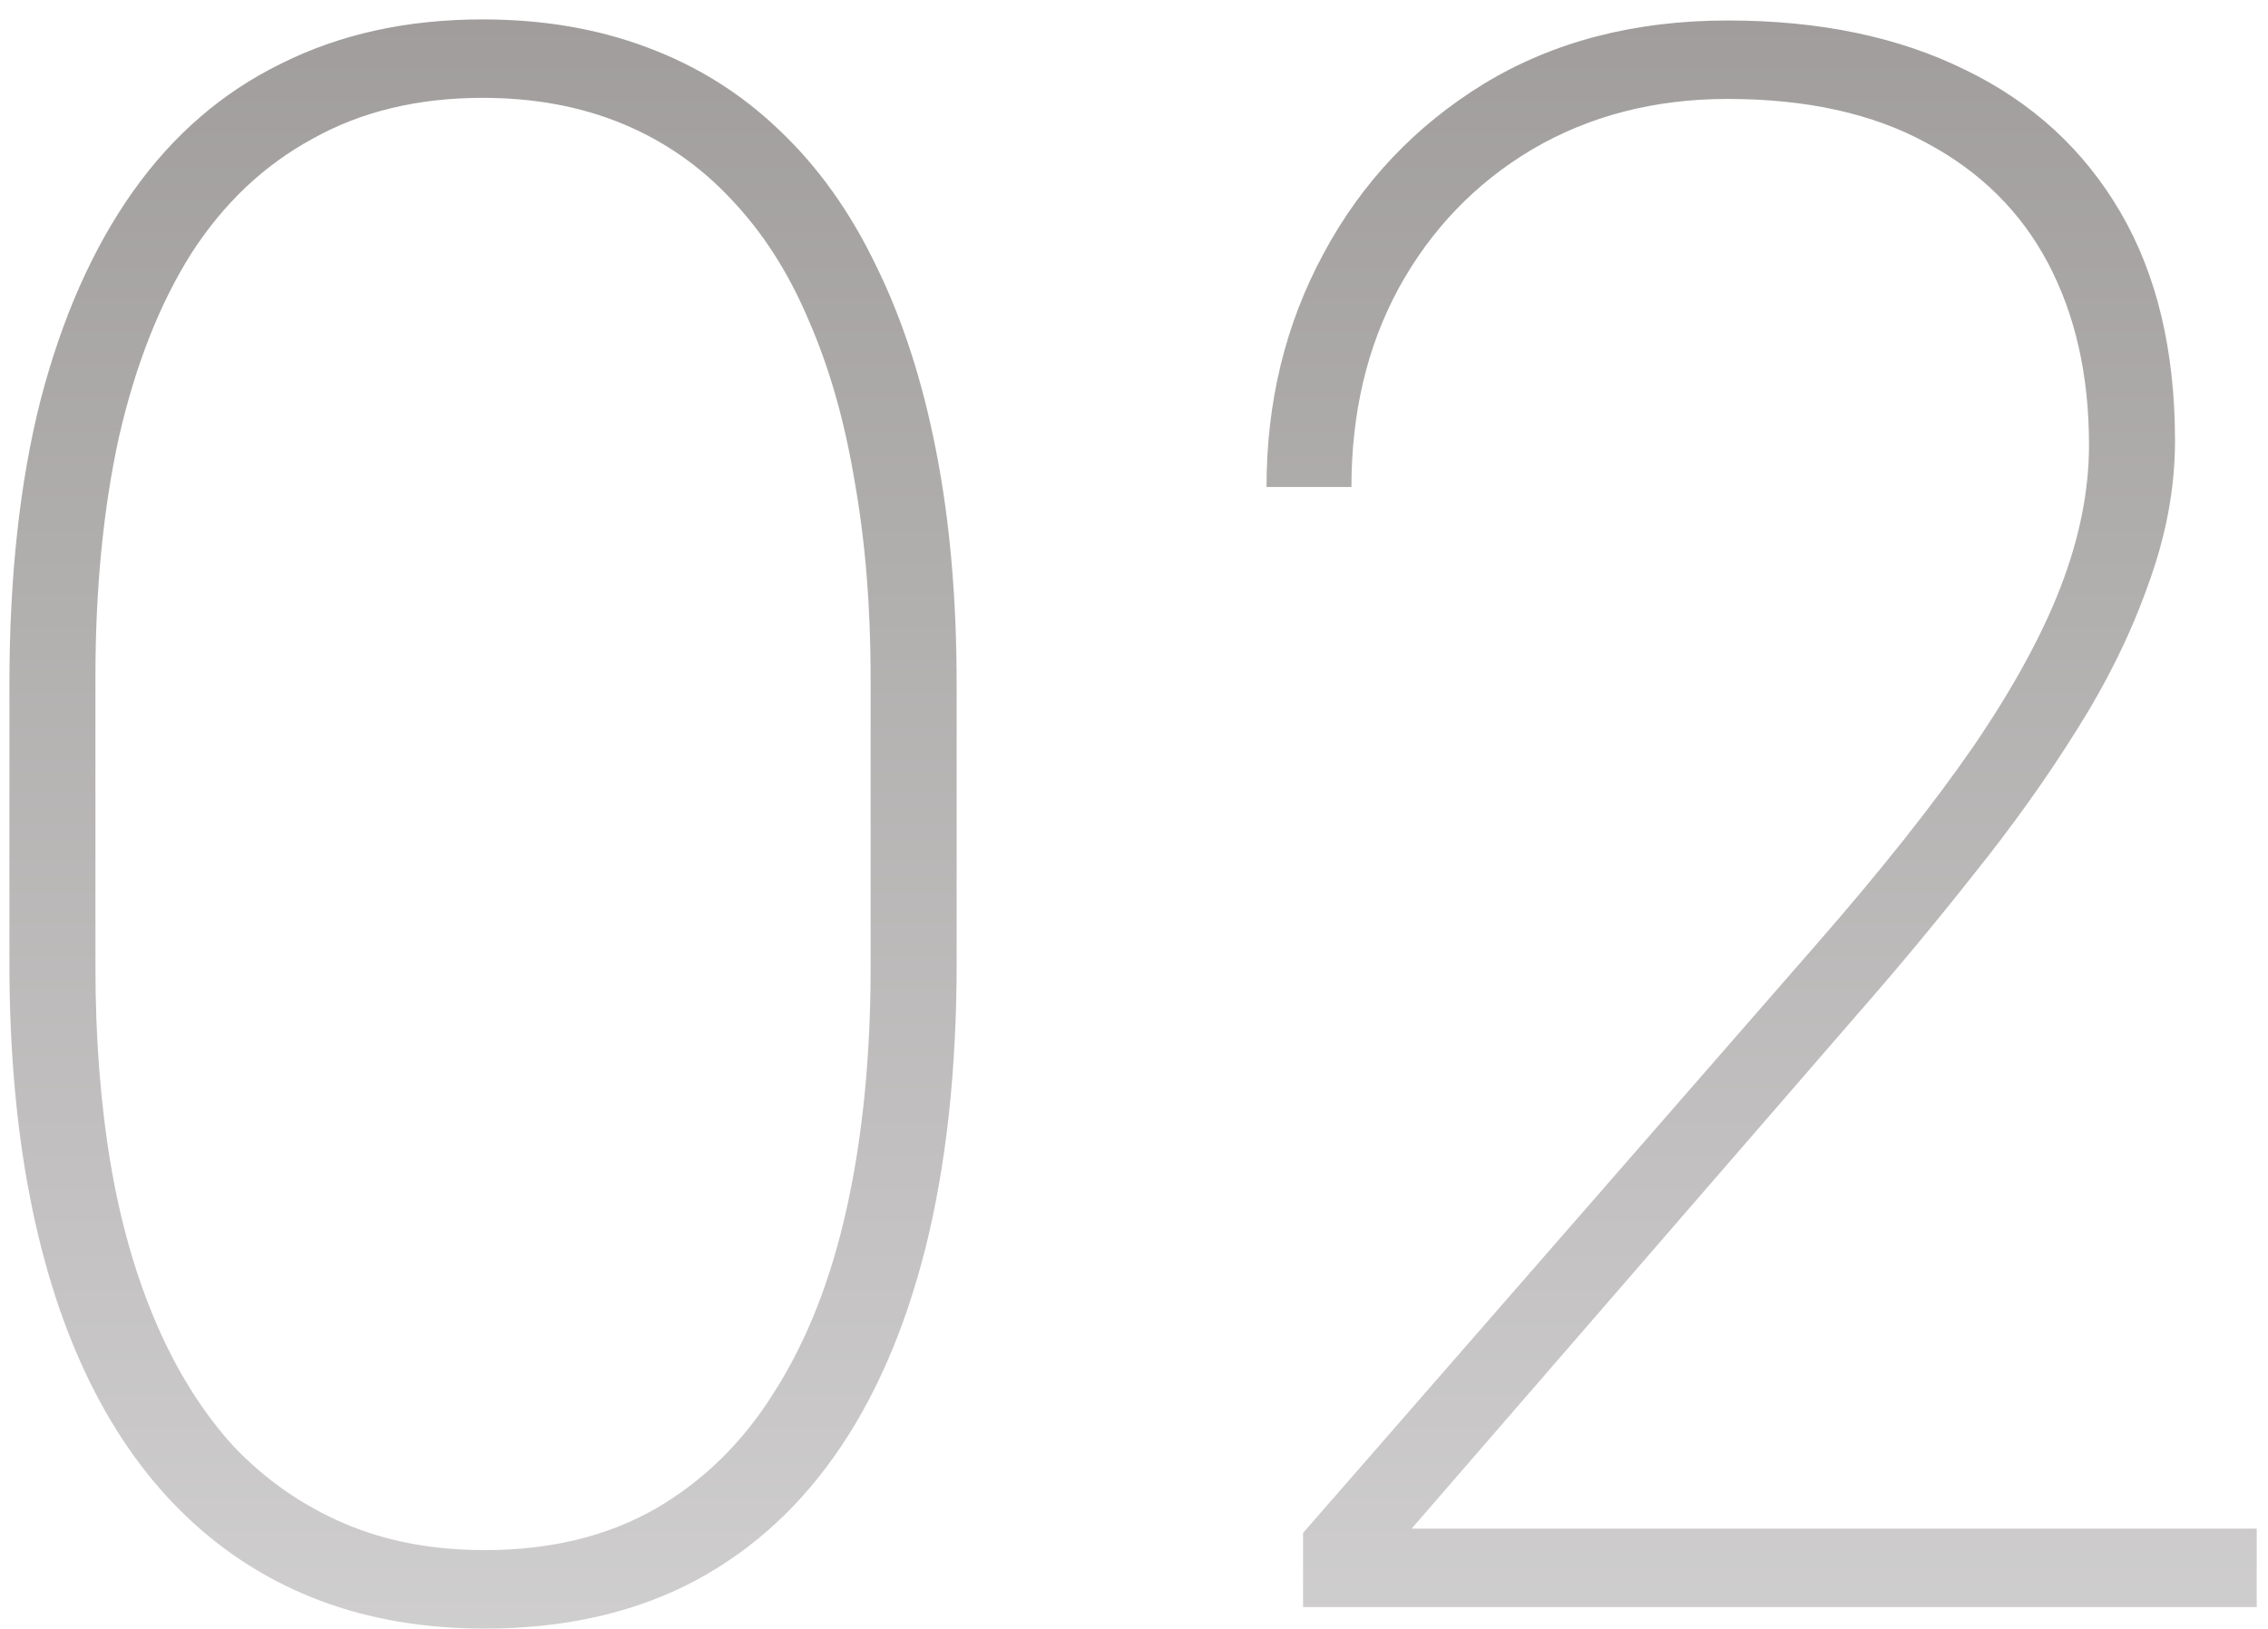 <?xml version="1.0" encoding="UTF-8"?> <svg xmlns="http://www.w3.org/2000/svg" width="103" height="74" viewBox="0 0 103 74" fill="none"> <path d="M43.445 31.105V43.752C43.445 48.602 42.973 52.915 42.029 56.691C41.085 60.435 39.702 63.592 37.879 66.164C36.056 68.736 33.81 70.689 31.141 72.023C28.504 73.326 25.46 73.977 22.01 73.977C19.275 73.977 16.785 73.553 14.539 72.707C12.293 71.861 10.291 70.607 8.533 68.947C6.775 67.287 5.294 65.236 4.09 62.795C2.885 60.353 1.974 57.538 1.355 54.348C0.737 51.158 0.428 47.626 0.428 43.752V31.105C0.428 26.19 0.9 21.877 1.844 18.166C2.82 14.422 4.22 11.265 6.043 8.693C7.866 6.122 10.112 4.185 12.781 2.883C15.45 1.548 18.494 0.881 21.912 0.881C24.646 0.881 27.137 1.304 29.383 2.15C31.662 2.997 33.663 4.25 35.389 5.91C37.147 7.57 38.611 9.621 39.783 12.062C40.988 14.504 41.899 17.32 42.518 20.51C43.136 23.667 43.445 27.199 43.445 31.105ZM39.539 43.947V30.764C39.539 27.541 39.295 24.562 38.807 21.828C38.351 19.094 37.651 16.652 36.707 14.504C35.796 12.355 34.624 10.533 33.191 9.035C31.792 7.538 30.148 6.398 28.26 5.617C26.372 4.836 24.256 4.445 21.912 4.445C18.982 4.445 16.411 5.064 14.197 6.301C11.984 7.505 10.145 9.247 8.68 11.525C7.247 13.804 6.157 16.571 5.408 19.826C4.692 23.081 4.334 26.727 4.334 30.764V43.947C4.334 47.137 4.562 50.1 5.018 52.834C5.473 55.536 6.173 57.977 7.117 60.158C8.061 62.339 9.233 64.195 10.633 65.725C12.065 67.222 13.725 68.378 15.613 69.191C17.501 70.005 19.634 70.412 22.01 70.412C24.972 70.412 27.544 69.794 29.725 68.557C31.938 67.287 33.761 65.497 35.193 63.185C36.658 60.874 37.749 58.091 38.465 54.836C39.181 51.581 39.539 47.951 39.539 43.947ZM102.488 69.436V73H59.178V69.631L82.469 42.922C85.398 39.569 87.775 36.574 89.598 33.938C91.421 31.268 92.755 28.827 93.602 26.613C94.448 24.4 94.871 22.268 94.871 20.217C94.871 17.059 94.253 14.309 93.016 11.965C91.779 9.621 89.939 7.798 87.498 6.496C85.057 5.161 82.046 4.494 78.465 4.494C75.144 4.494 72.182 5.259 69.578 6.789C67.007 8.319 64.988 10.419 63.523 13.088C62.091 15.725 61.375 18.736 61.375 22.121H57.518C57.518 18.247 58.38 14.716 60.105 11.525C61.831 8.303 64.256 5.731 67.381 3.811C70.538 1.89 74.233 0.93 78.465 0.93C82.632 0.93 86.228 1.678 89.256 3.176C92.283 4.641 94.627 6.789 96.287 9.621C97.947 12.453 98.777 15.92 98.777 20.021C98.777 22.17 98.37 24.351 97.557 26.564C96.775 28.778 95.685 30.991 94.285 33.205C92.918 35.386 91.372 37.551 89.647 39.699C87.954 41.848 86.196 43.964 84.373 46.047L64.109 69.436H102.488Z" fill="url(#paint0_linear_101_45)"></path> <defs> <linearGradient id="paint0_linear_101_45" x1="50.75" y1="-38" x2="50.75" y2="116" gradientUnits="userSpaceOnUse"> <stop stop-color="#888383"></stop> <stop offset="1" stop-color="#EAEAEA"></stop> </linearGradient> </defs> </svg> 